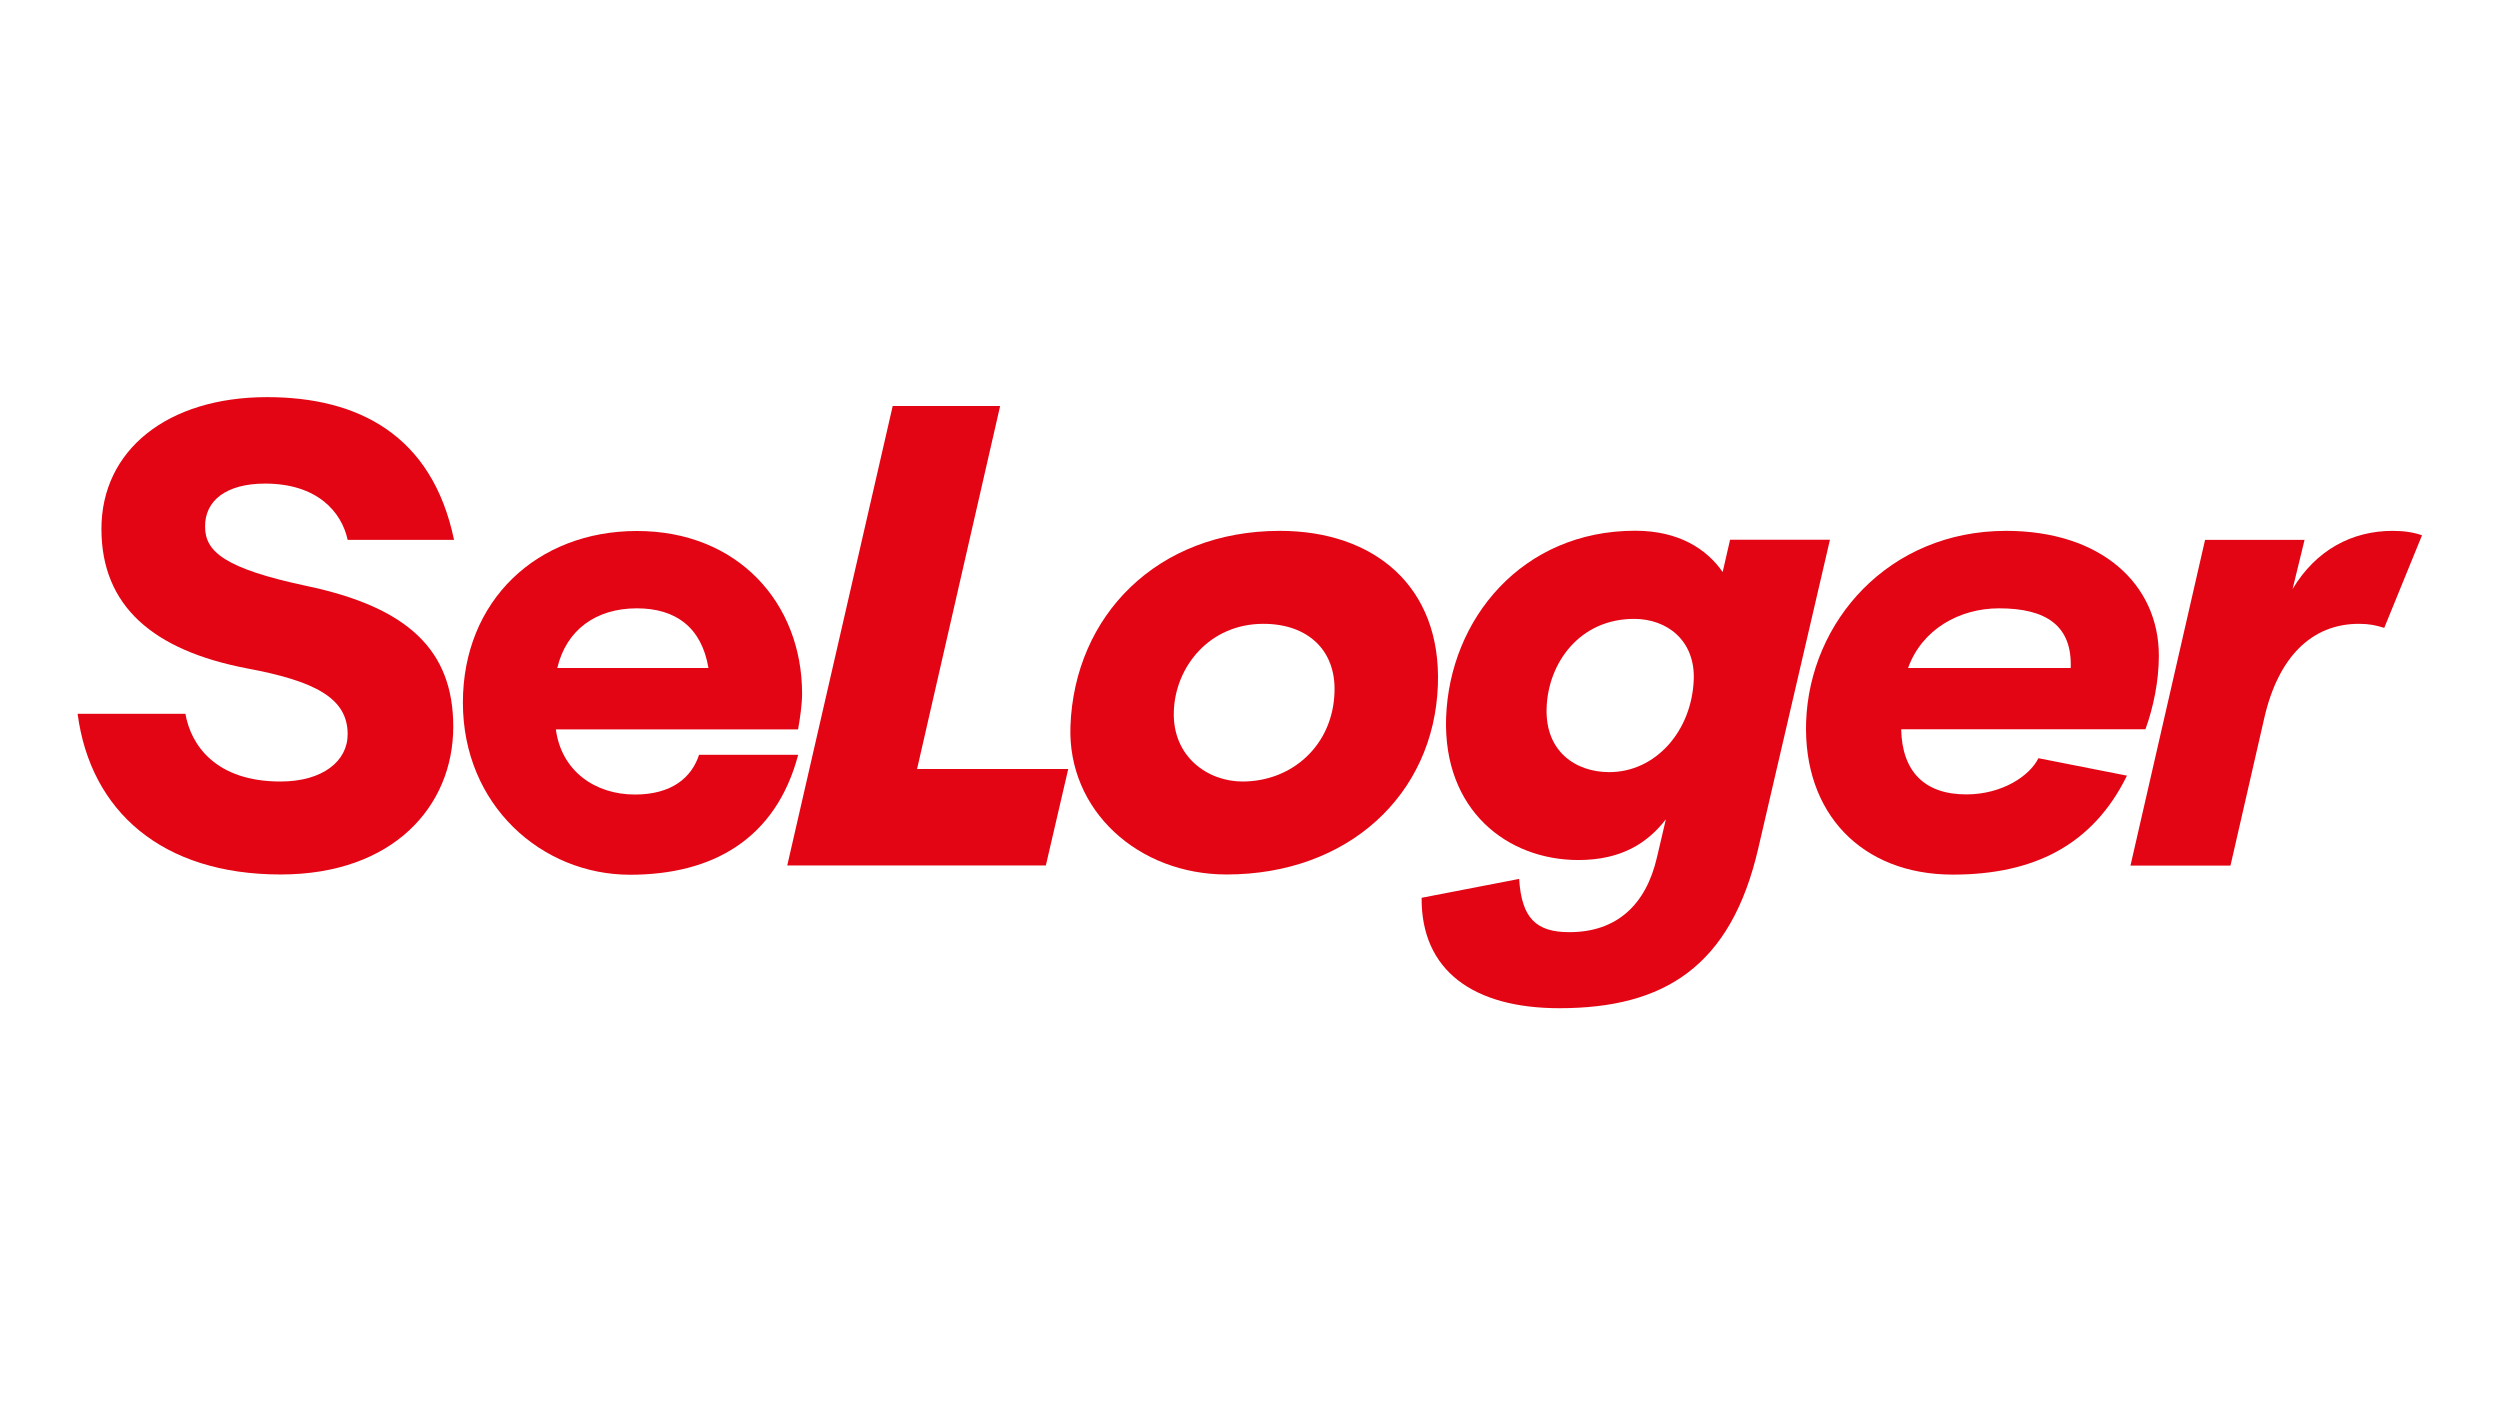 <?xml version="1.0" encoding="utf-8"?>
<!-- Generator: Adobe Illustrator 27.8.0, SVG Export Plug-In . SVG Version: 6.00 Build 0)  -->
<svg version="1.1" id="Calque_1" xmlns="http://www.w3.org/2000/svg" xmlns:xlink="http://www.w3.org/1999/xlink" x="0px" y="0px"
	 viewBox="0 0 1920 1080" style="enable-background:new 0 0 1920 1080;" xml:space="preserve">
<style type="text/css">
	.st0{fill:#E30513;}
</style>
<g>
	<path class="st0" d="M982.9,407.7c-94.4,0-157.8,65.3-160.8,150.1c-2.3,64.6,52,113.8,119.9,113.8c93.2,0,159.3-61.1,162.3-145.5
		C1107,450.1,1055.1,407.7,982.9,407.7z M1024.9,531.4c-1.1,40.5-32.1,68.8-70.7,68.8c-26.7,0-53.9-19.1-52.7-53.9
		c1.1-34,27.1-67.2,68.8-67.2C1004.3,479.1,1026,499.3,1024.9,531.4z"/>
	<path class="st0" d="M1837.5,407.7c-30.9,0-58.8,14.5-76.8,44.7l9.2-37.8h-76.4l-57.3,250.2h76.8l26-113.5
		c10.7-46.6,36.3-72.2,72.6-72.2c8,0,13,1.1,19.5,3.1l29-71.1C1853.5,408.8,1846.3,407.7,1837.5,407.7z"/>
	<path class="st0" d="M1510.1,610.1c-32.1,0-49.3-17.6-50-50h187.6c6.1-16.8,10.3-37.1,10.3-56.5c0-55-44.3-95.9-117.3-95.9
		c-90.2,0-150.9,69.5-153.6,146.7c-2.3,69.9,42.4,117.3,112.7,117.3c61.5,0,107.3-22.2,133.7-76l-68-13.4
		C1559,595.6,1538,610.1,1510.1,610.1z M1535.3,467.2c36.3,0,56.2,13.4,55,45.8h-124.9C1476.1,483.3,1504.8,467.2,1535.3,467.2z"/>
	<path class="st0" d="M1328.7,414.5l-5.7,24.8c-12.2-17.6-33.6-31.7-67.2-31.7c-86.7,0-142.5,67.6-145.2,143.6
		c-2.3,71.1,47,109.3,101.6,109.3c32.9,0,53.1-13,67.2-31.3l-6.9,29.4c-8.4,36.3-30.9,57.3-67.2,57.3c-25.2,0-36.7-10.3-38.6-40.9
		l-74.9,14.5c-0.4,56.2,40.1,84.8,105.8,84.8c80.2,0,131.8-31.7,152.8-123l55-236.8H1328.7z M1300.8,521.9
		c-1.5,39.7-29.4,71.1-64.9,71.1c-25.6,0-49.3-15.7-48.1-49.3c1.1-34.4,25.2-68.4,67.2-68.4C1280.5,475.3,1301.9,492.1,1300.8,521.9
		z"/>
	<path class="st0" d="M203.6,371.4c40.1,0,58.8,21.8,63.4,43.2h81.7c-16.8-80.6-73.7-109.6-143.6-109.6
		c-76.8,0-127.2,40.9-127.2,101.2c0,59.6,40.1,93.2,111.2,107C241.8,523,267,536,267,563.9c0,20.6-19.1,36.3-51.6,36.3
		c-49.7,0-68.8-27.9-73-52H59.6c9.9,74.9,64.9,123.4,155.9,123.4c86.3,0,132.6-52.3,132.6-113.5c0-58.8-34.8-91.7-112.7-108.1
		c-63-13.4-77.9-26.4-77.9-45.5C157.3,384.4,173.8,371.4,203.6,371.4z"/>
	<path class="st0" d="M536.9,579.6c-5.7,17.6-21,30.6-49.3,30.6c-30.9,0-56.5-18.3-60.7-50h186c1.5-8.4,3.1-19.1,3.1-27.5
		c0-69.5-49.3-124.9-126.8-124.9c-76.8,0-133.7,53.5-133.7,131.8c0,78.7,60.4,132.2,128.4,132.2c63,0,111.9-27.1,129.1-92.1H536.9z
		 M489.1,467.2c29.8,0,49.7,14.5,55,45.8H428C434.9,483.7,457.8,467.2,489.1,467.2z"/>
	<polygon class="st0" points="768.1,311.8 685.6,311.8 604.6,664.7 803.2,664.7 820.4,590.6 704.3,590.6 	"/>
</g>
</svg>
